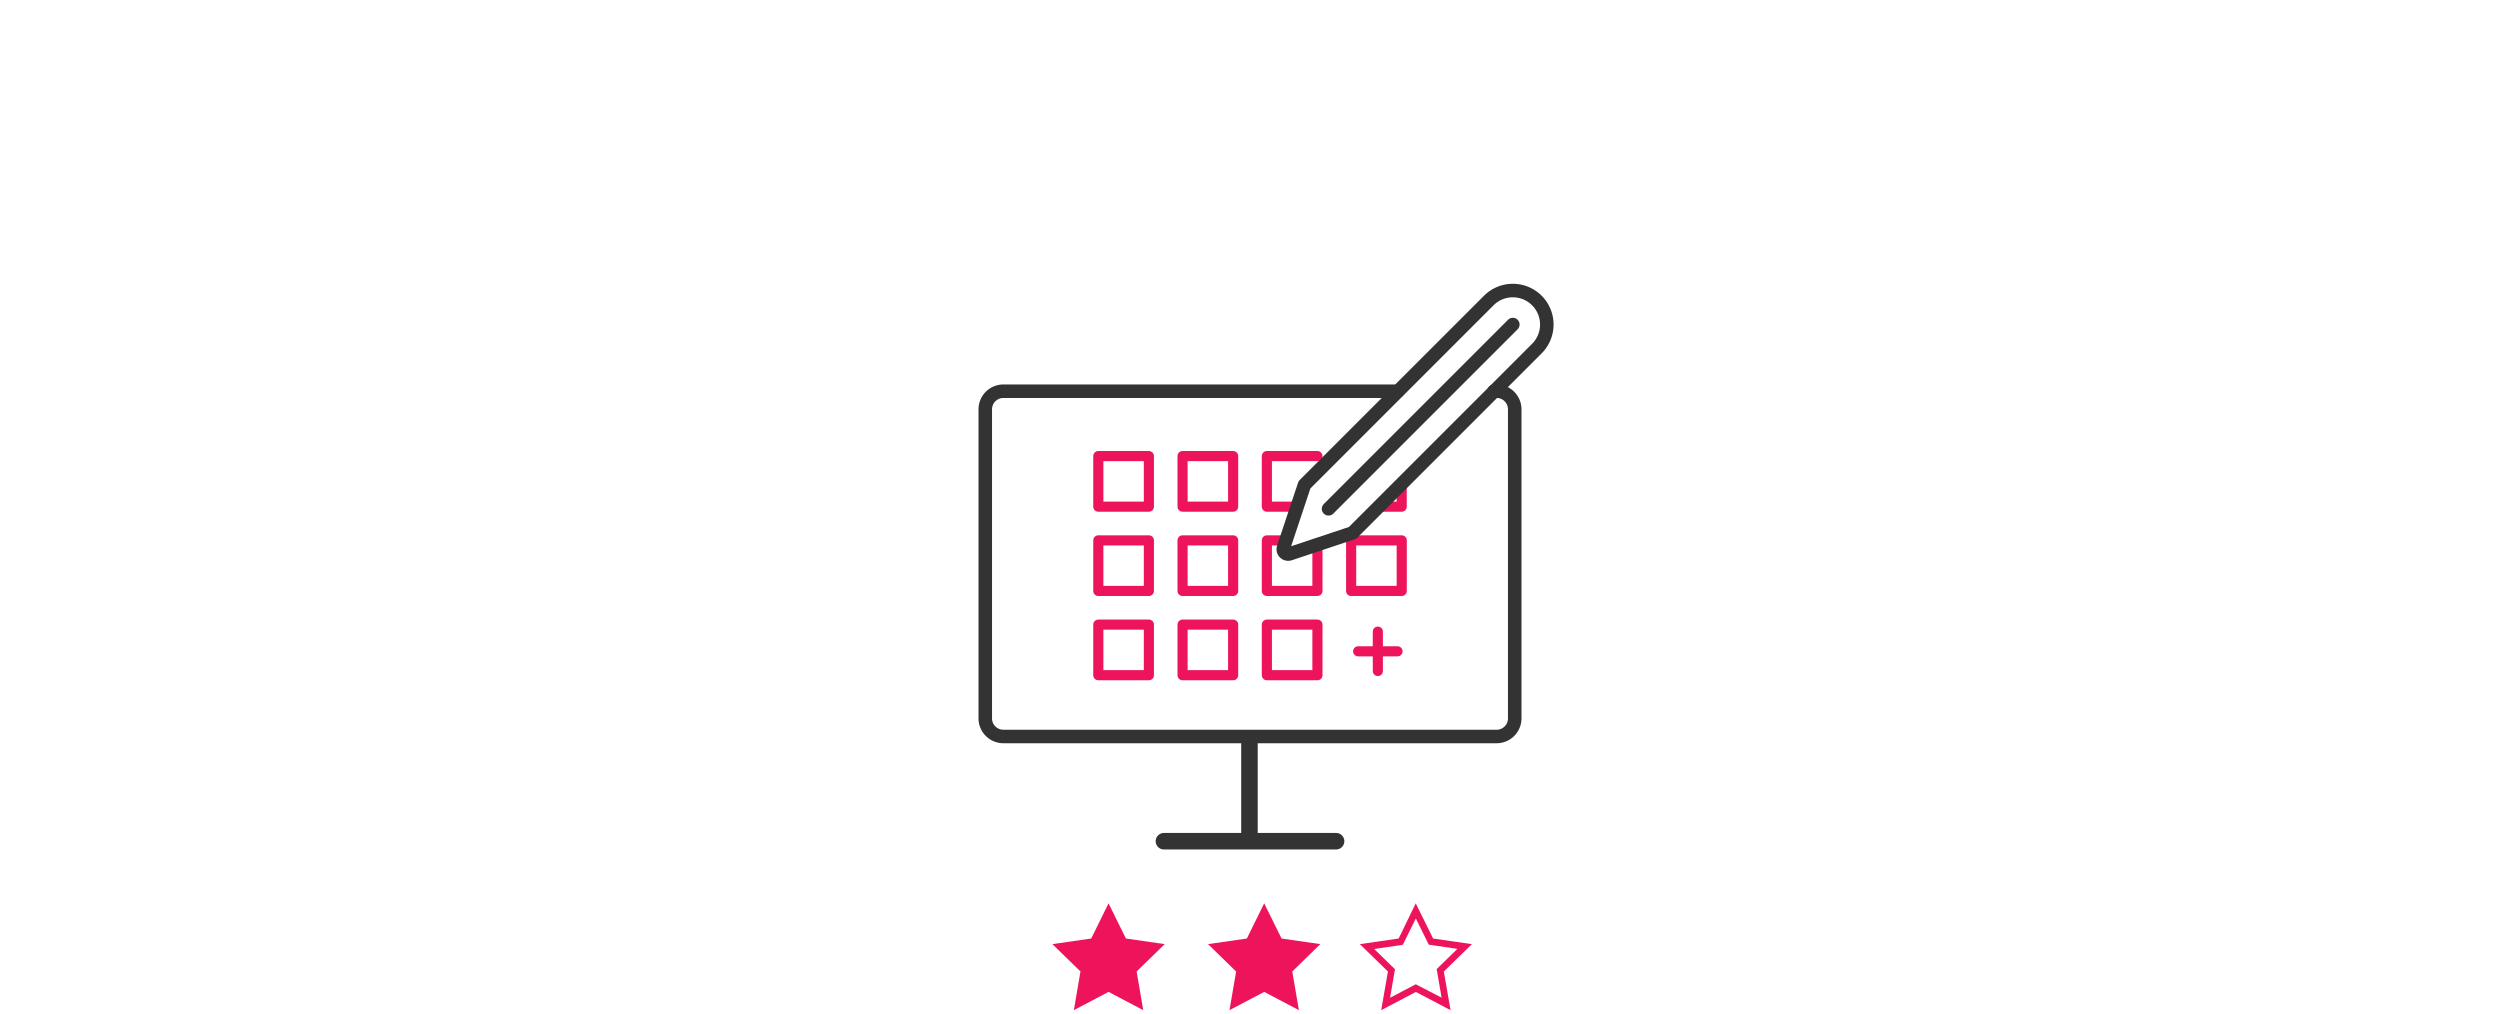 <svg xmlns="http://www.w3.org/2000/svg" viewBox="0 0 740 300">
  <defs>
    <style>
      .cls-1 {
        fill: #ed145b;
      }

      .cls-2, .cls-3, .cls-4 {
        fill: none;
        stroke-linecap: round;
        stroke-linejoin: round;
      }

      .cls-2, .cls-3 {
        stroke: #333;
      }

      .cls-2 {
        stroke-width: 4px;
      }

      .cls-3 {
        stroke-width: 4.89px;
      }

      .cls-4 {
        stroke: #ed145b;
        stroke-width: 3px;
      }
    </style>
  </defs>
  <title>pricingPlan_sitiWeb_realizzazioneSiti_icon</title>
  <g id="swBusiness">
    <path class="cls-1" d="M419.11,271.91l3.34,6.77.47.94,1,.15,7.47,1.09L426,286.13l-.75.73.18,1,1.28,7.44L420,291.83l-.93-.49-.93.49-6.68,3.51,1.28-7.44.18-1-.75-.73-5.41-5.27,7.47-1.09,1-.15.47-.94,3.34-6.77m0-4.52L414,277.8l-11.48,1.67,8.31,8.1-2,11.44,10.27-5.4,10.27,5.4-2-11.44,8.31-8.1-11.48-1.67-5.14-10.41Z"/>
    <polygon class="cls-1" points="374.2 267.39 379.34 277.8 390.82 279.46 382.51 287.56 384.47 299 374.2 293.6 363.93 299 365.89 287.56 357.58 279.46 369.07 277.8 374.2 267.39"/>
    <polygon class="cls-1" points="328.13 267.39 333.27 277.8 344.75 279.46 336.44 287.56 338.4 299 328.13 293.6 317.86 299 319.82 287.56 311.51 279.46 323 277.8 328.13 267.39"/>
    <path class="cls-2" d="M442.21,115.8H443a5.36,5.36,0,0,1,5.36,5.36v91.46A5.36,5.36,0,0,1,443,218H297a5.36,5.36,0,0,1-5.36-5.36V121.16A5.36,5.36,0,0,1,297,115.8H413.75"/>
    <line class="cls-3" x1="369.84" y1="246.46" x2="369.84" y2="218.98"/>
    <line class="cls-3" x1="344.52" y1="249" x2="395.48" y2="249"/>
    <rect class="cls-4" x="325.1" y="135" width="14.97" height="14.97"/>
    <rect class="cls-4" x="325.1" y="159.95" width="14.97" height="14.97"/>
    <rect class="cls-4" x="325.1" y="184.89" width="14.97" height="14.97"/>
    <rect class="cls-4" x="350.04" y="135" width="14.97" height="14.97"/>
    <rect class="cls-4" x="350.04" y="159.95" width="14.97" height="14.97"/>
    <rect class="cls-4" x="350.04" y="184.89" width="14.97" height="14.97"/>
    <polyline class="cls-4" points="382.72 149.97 374.99 149.97 374.99 135 389.96 135"/>
    <polyline class="cls-4" points="389.96 161.48 389.96 174.91 374.99 174.91 374.99 159.95 379.39 159.95"/>
    <rect class="cls-4" x="374.99" y="184.89" width="14.97" height="14.97"/>
    <polyline class="cls-4" points="414.9 143.06 414.9 149.97 409 149.97"/>
    <rect class="cls-4" x="399.94" y="159.95" width="14.97" height="14.97"/>
    <line class="cls-4" x1="407.84" y1="186.97" x2="407.84" y2="198.61"/>
    <line class="cls-4" x1="413.66" y1="192.79" x2="402.01" y2="192.79"/>
    <path class="cls-2" d="M400.36,157.73l-18.59,6.2a1.45,1.45,0,0,1-1.84-1.84l6.2-18.59,54.55-54.55a10.06,10.06,0,0,1,14.23,0h0a10.06,10.06,0,0,1,0,14.23Z"/>
    <line class="cls-2" x1="393.25" y1="150.61" x2="447.8" y2="96.06"/>
  </g>
</svg>
